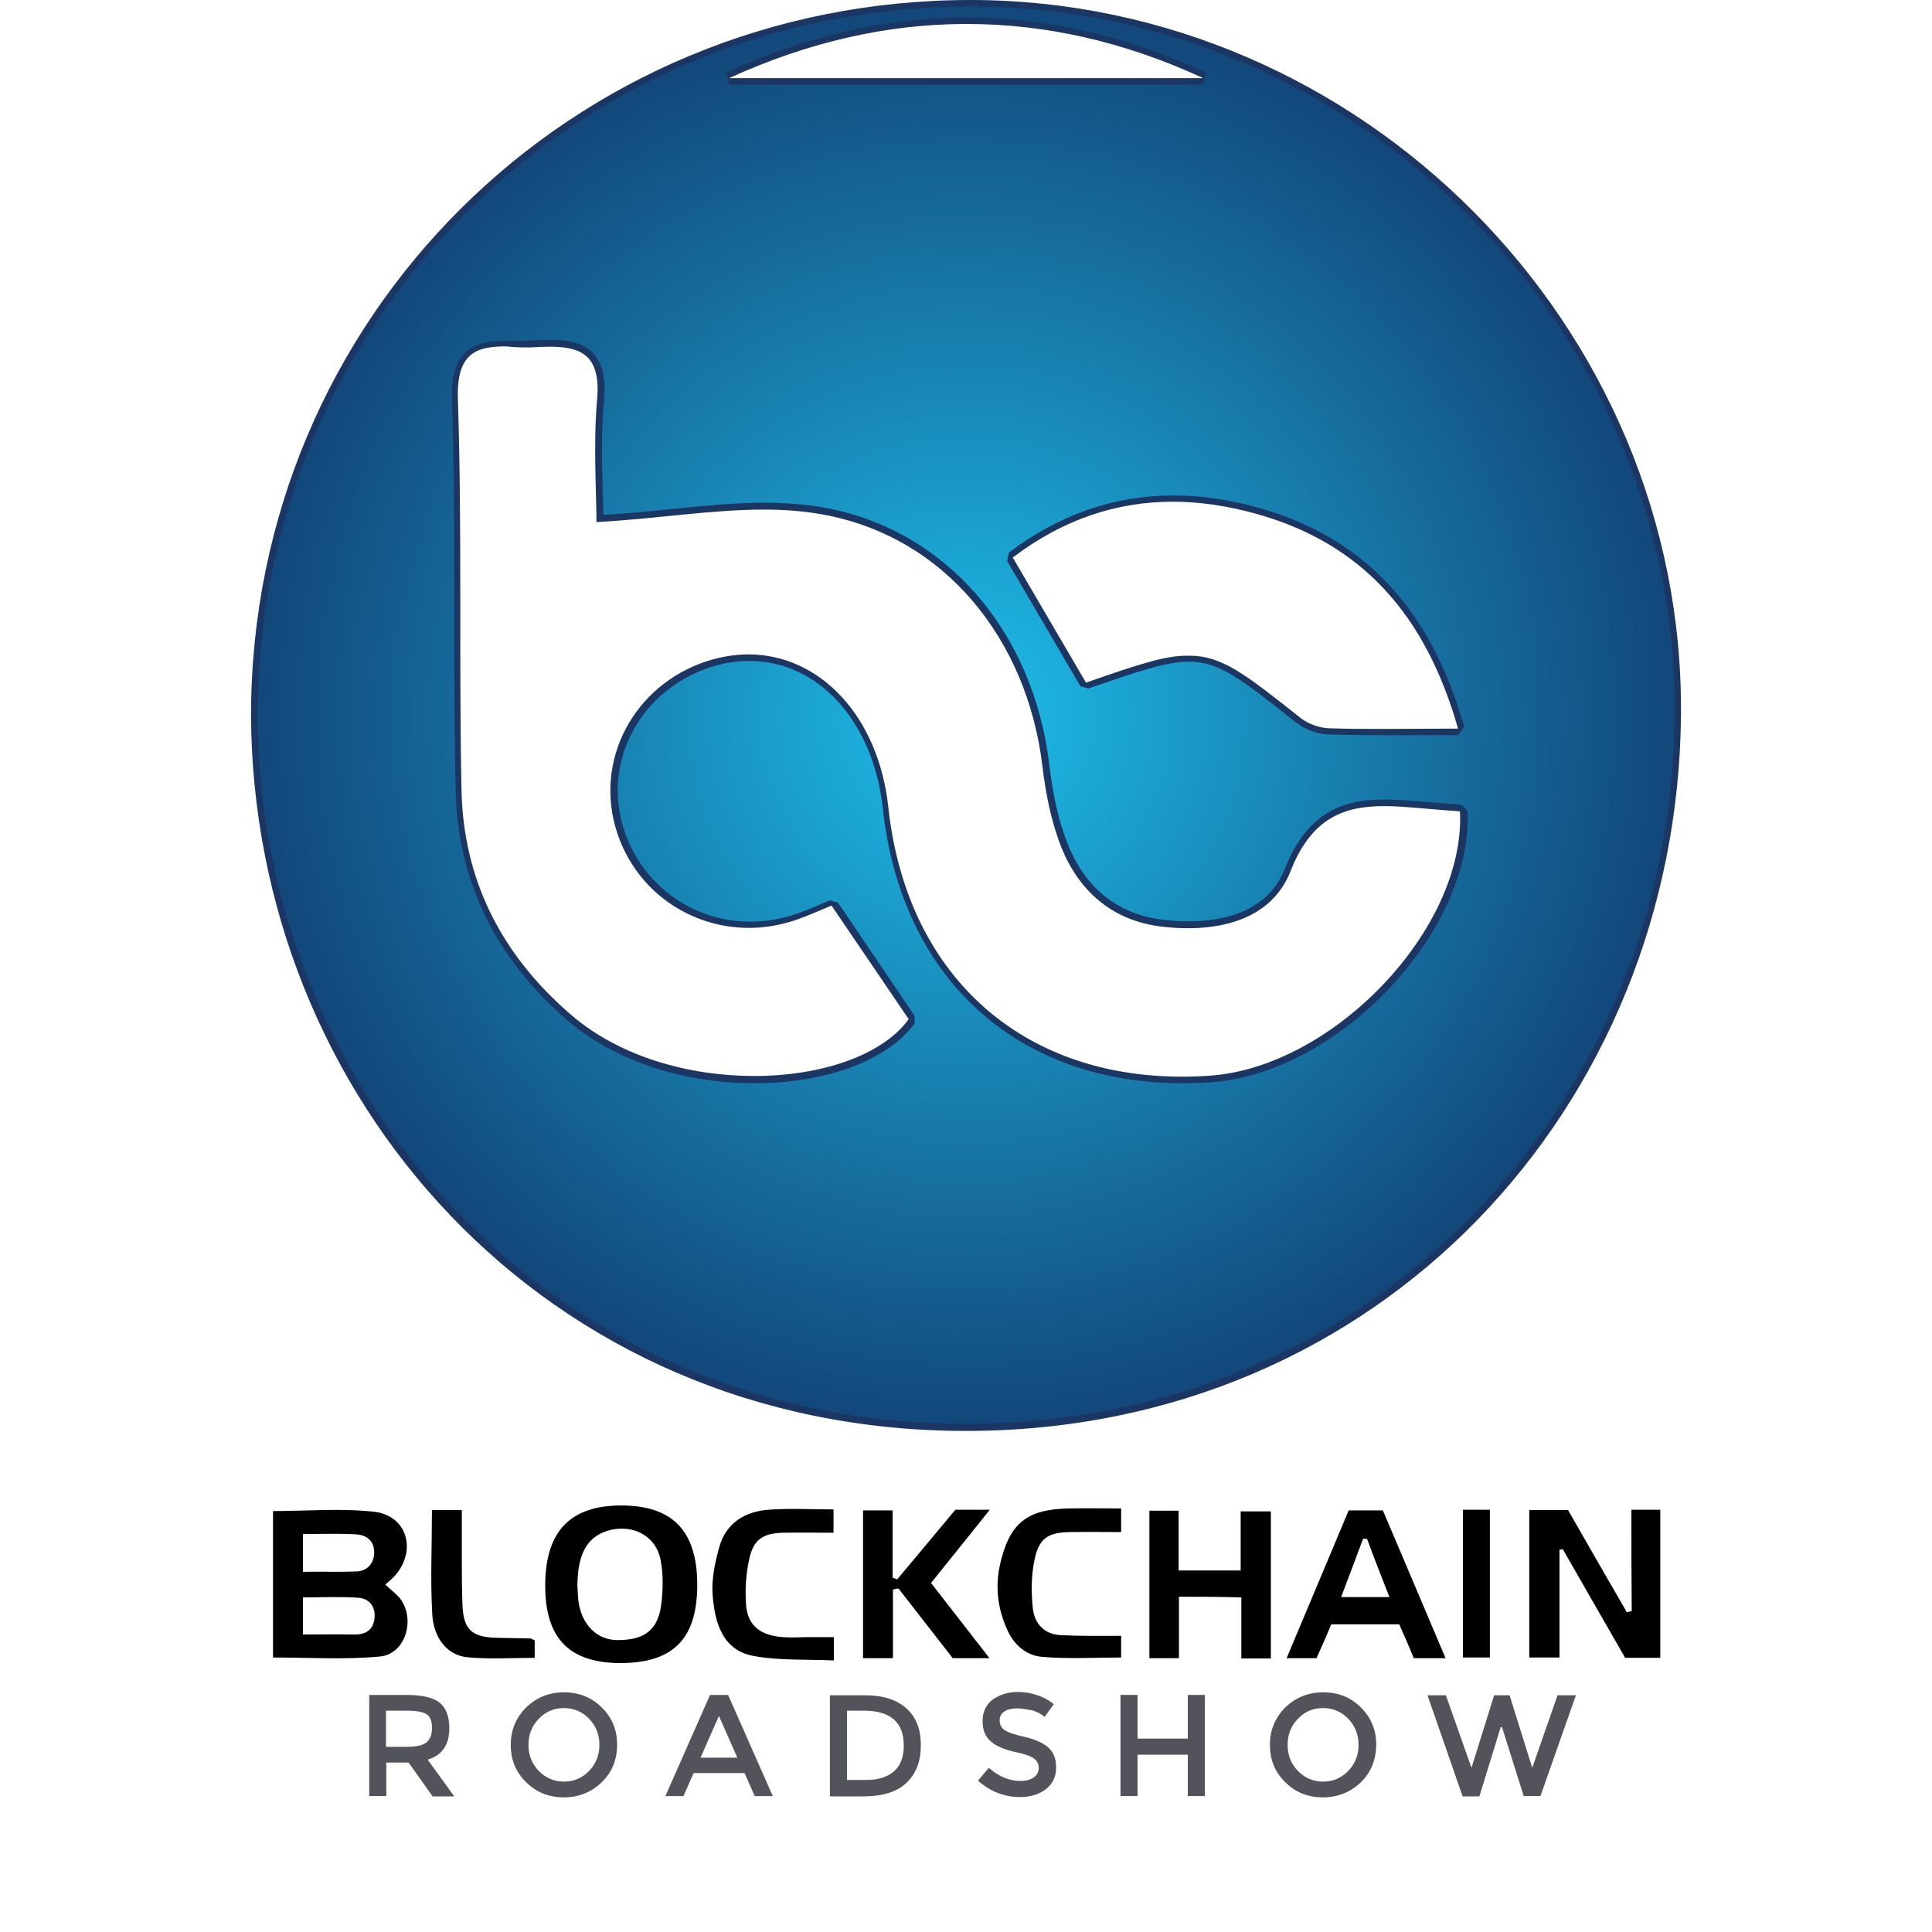<?xml version="1.0" encoding="UTF-8"?> <svg xmlns="http://www.w3.org/2000/svg" xmlns:xlink="http://www.w3.org/1999/xlink" version="1.1" id="Layer_1" x="0px" y="0px" viewBox="0 0 435.5 588.4" style="enable-background:new 0 0 435.5 588.4;" xml:space="preserve" width="10cm" height="10cm" data-global-elvn="enableViewport, disableClick, none, startInvisible, notResponsive, 0, notLoop, 500"> <desc>Animated Blockchain Roadshow Logo</desc> <style type="text/css"> .st0{fill:none;stroke:#BE1E2D;stroke-width:8.335;stroke-miterlimit:10;} .st1{fill:url(#SVGID_1_);} .st2{fill:#1C3664;} .st3{fill:#53535B;} .sttri{fill:rgba(242,183,85,0.05);stroke:none;} </style> <path id="path1" d="M144.4,171.1c-61.3,0-61.3,67.2-61.3,67.2s-0.2,67.2,63.5,67.2c65.9,0,70.6-67.1,70.7-67.2 c0.1-0.1-8.1-67.2,63.8-67.2c70.6,0,70.6,70.6,70.6,70.6s0,63.8-63.4,63.4c-71-0.5-71-66.8-71-66.8S217.4,171.1,144.4,171.1z" fill="none" stroke="none" stroke-width="3"></path> <path d="M-5,-5 L12.5,-2.5 L -1,-40 z" class="sttri"> <animateMotion dur="0.15s" repeatCount="indefinite" rotate="auto"> <mpath xlink:href="#path1"></mpath> </animateMotion> <animateTransform attributeName="transform" attributeType="XML" type="rotate" dur="0.15s" fill="freeze"></animateTransform> </path> <path d="M-5,-5 L12.5,-2.5 L -1,-40 z" class="sttri"> <animateMotion dur="0.3s" repeatCount="indefinite" rotate="auto"> <mpath xlink:href="#path1"></mpath> </animateMotion> <animateTransform attributeName="transform" attributeType="XML" type="rotate" dur="0.3s" fill="freeze"></animateTransform> </path> <path d="M-5,-5 L12.5,-2.5 L -1,-40 z" class="sttri"> <animateMotion dur="0.45s" repeatCount="indefinite" rotate="auto"> <mpath xlink:href="#path1"></mpath> </animateMotion> <animateTransform attributeName="transform" attributeType="XML" type="rotate" dur="0.45s" fill="freeze"></animateTransform> </path> <path d="M-5,-5 L12.5,-2.5 L -1,-40 z" class="sttri"> <animateMotion dur="0.6s" repeatCount="indefinite" rotate="auto"> <mpath xlink:href="#path1"></mpath> </animateMotion> <animateTransform attributeName="transform" attributeType="XML" type="rotate" dur="0.6s" fill="freeze"></animateTransform> </path> <path d="M-5,-5 L12.5,-2.5 L -1,-40 z" class="sttri"> <animateMotion dur="0.75s" repeatCount="indefinite" rotate="auto"> <mpath xlink:href="#path1"></mpath> </animateMotion> <animateTransform attributeName="transform" attributeType="XML" type="rotate" dur="0.75s" fill="freeze"></animateTransform> </path> <path d="M-5,-5 L12.5,-2.5 L -1,-40 z" class="sttri"> <animateMotion dur="0.9s" repeatCount="indefinite" rotate="auto"> <mpath xlink:href="#path1"></mpath> </animateMotion> <animateTransform attributeName="transform" attributeType="XML" type="rotate" dur="0.9s" fill="freeze"></animateTransform> </path> <path d="M-5,-5 L12.5,-2.5 L -1,-40 z" class="sttri"> <animateMotion dur="1.05s" repeatCount="indefinite" rotate="auto"> <mpath xlink:href="#path1"></mpath> </animateMotion> <animateTransform attributeName="transform" attributeType="XML" type="rotate" dur="1.05s" fill="freeze"></animateTransform> </path> <path d="M-5,-5 L12.5,-2.5 L -1,-40 z" class="sttri"> <animateMotion dur="1.2s" repeatCount="indefinite" rotate="auto"> <mpath xlink:href="#path1"></mpath> </animateMotion> <animateTransform attributeName="transform" attributeType="XML" type="rotate" dur="1.2s" fill="freeze"></animateTransform> </path> <path d="M-5,-5 L12.5,-2.5 L -1,-40 z" class="sttri"> <animateMotion dur="1.35s" repeatCount="indefinite" rotate="auto"> <mpath xlink:href="#path1"></mpath> </animateMotion> <animateTransform attributeName="transform" attributeType="XML" type="rotate" dur="1.35s" fill="freeze"></animateTransform> </path> <path d="M-5,-5 L12.5,-2.5 L -1,-40 z" class="sttri"> <animateMotion dur="1.5s" repeatCount="indefinite" rotate="auto"> <mpath xlink:href="#path1"></mpath> </animateMotion> <animateTransform attributeName="transform" attributeType="XML" type="rotate" dur="1.5s" fill="freeze"></animateTransform> </path> <path d="M-5,-5 L12.5,-2.5 L -1,-40 z" class="sttri"> <animateMotion dur="1.65s" repeatCount="indefinite" rotate="auto"> <mpath xlink:href="#path1"></mpath> </animateMotion> <animateTransform attributeName="transform" attributeType="XML" type="rotate" dur="1.65s" fill="freeze"></animateTransform> </path> <path d="M-5,-5 L12.5,-2.5 L -1,-40 z" class="sttri"> <animateMotion dur="1.8s" repeatCount="indefinite" rotate="auto"> <mpath xlink:href="#path1"></mpath> </animateMotion> <animateTransform attributeName="transform" attributeType="XML" type="rotate" dur="1.8s" fill="freeze"></animateTransform> </path> <path d="M-5,-5 L12.5,-2.5 L -1,-40 z" class="sttri"> <animateMotion dur="1.95s" repeatCount="indefinite" rotate="auto"> <mpath xlink:href="#path1"></mpath> </animateMotion> <animateTransform attributeName="transform" attributeType="XML" type="rotate" dur="1.95s" fill="freeze"></animateTransform> </path> <path d="M-5,-5 L12.5,-2.5 L -1,-40 z" class="sttri"> <animateMotion dur="2.1s" repeatCount="indefinite" rotate="auto"> <mpath xlink:href="#path1"></mpath> </animateMotion> <animateTransform attributeName="transform" attributeType="XML" type="rotate" dur="2.1s" fill="freeze"></animateTransform> </path> <path d="M-5,-5 L12.5,-2.5 L -1,-40 z" class="sttri"> <animateMotion dur="2.25s" repeatCount="indefinite" rotate="auto"> <mpath xlink:href="#path1"></mpath> </animateMotion> <animateTransform attributeName="transform" attributeType="XML" type="rotate" dur="2.25s" fill="freeze"></animateTransform> </path> <path d="M-5,-5 L12.5,-2.5 L -1,-40 z" class="sttri"> <animateMotion dur="2.4s" repeatCount="indefinite" rotate="auto"> <mpath xlink:href="#path1"></mpath> </animateMotion> <animateTransform attributeName="transform" attributeType="XML" type="rotate" dur="2.4s" fill="freeze"></animateTransform> </path> <path d="M-5,-5 L12.5,-2.5 L -1,-40 z" class="sttri"> <animateMotion dur="2.55s" repeatCount="indefinite" rotate="auto"> <mpath xlink:href="#path1"></mpath> </animateMotion> <animateTransform attributeName="transform" attributeType="XML" type="rotate" dur="2.55s" fill="freeze"></animateTransform> </path> <path d="M-5,-5 L12.5,-2.5 L -1,-40 z" class="sttri"> <animateMotion dur="2.7s" repeatCount="indefinite" rotate="auto"> <mpath xlink:href="#path1"></mpath> </animateMotion> <animateTransform attributeName="transform" attributeType="XML" type="rotate" dur="2.7s" fill="freeze"></animateTransform> </path> <path d="M-5,-5 L12.5,-2.5 L -1,-40 z" class="sttri"> <animateMotion dur="2.85s" repeatCount="indefinite" rotate="auto"> <mpath xlink:href="#path1"></mpath> </animateMotion> <animateTransform attributeName="transform" attributeType="XML" type="rotate" dur="2.85s" fill="freeze"></animateTransform> </path> <path d="M-5,-5 L12.5,-2.5 L -1,-40 z" class="sttri"> <animateMotion dur="3s" repeatCount="indefinite" rotate="auto"> <mpath xlink:href="#path1"></mpath> </animateMotion> <animateTransform attributeName="transform" attributeType="XML" type="rotate" dur="3s" fill="freeze"></animateTransform> </path> <path d="M-5,-5 L12.5,-2.5 L -1,-40 z" class="sttri"> <animateMotion dur="3.15s" repeatCount="indefinite" rotate="auto"> <mpath xlink:href="#path1"></mpath> </animateMotion> <animateTransform attributeName="transform" attributeType="XML" type="rotate" dur="3.15s" fill="freeze"></animateTransform> </path> <path d="M-5,-5 L12.5,-2.5 L -1,-40 z" class="sttri"> <animateMotion dur="3.3s" repeatCount="indefinite" rotate="auto"> <mpath xlink:href="#path1"></mpath> </animateMotion> <animateTransform attributeName="transform" attributeType="XML" type="rotate" dur="3.3s" fill="freeze"></animateTransform> </path> <path d="M-5,-5 L12.5,-2.5 L -1,-40 z" class="sttri"> <animateMotion dur="3.45s" repeatCount="indefinite" rotate="auto"> <mpath xlink:href="#path1"></mpath> </animateMotion> <animateTransform attributeName="transform" attributeType="XML" type="rotate" dur="3.45s" fill="freeze"></animateTransform> </path> <path d="M-5,-5 L12.5,-2.5 L -1,-40 z" class="sttri"> <animateMotion dur="3.6s" repeatCount="indefinite" rotate="auto"> <mpath xlink:href="#path1"></mpath> </animateMotion> <animateTransform attributeName="transform" attributeType="XML" type="rotate" dur="3.6s" fill="freeze"></animateTransform> </path> <path d="M-5,-5 L12.5,-2.5 L -1,-40 z" class="sttri"> <animateMotion dur="3.75s" repeatCount="indefinite" rotate="auto"> <mpath xlink:href="#path1"></mpath> </animateMotion> <animateTransform attributeName="transform" attributeType="XML" type="rotate" dur="3.75s" fill="freeze"></animateTransform> </path> <path d="M-5,-5 L12.5,-2.5 L -1,-40 z" class="sttri"> <animateMotion dur="3.9s" repeatCount="indefinite" rotate="auto"> <mpath xlink:href="#path1"></mpath> </animateMotion> <animateTransform attributeName="transform" attributeType="XML" type="rotate" dur="3.9s" fill="freeze"></animateTransform> </path> <path d="M-5,-5 L12.5,-2.5 L -1,-40 z" class="sttri"> <animateMotion dur="4.05s" repeatCount="indefinite" rotate="auto"> <mpath xlink:href="#path1"></mpath> </animateMotion> <animateTransform attributeName="transform" attributeType="XML" type="rotate" dur="4.05s" fill="freeze"></animateTransform> </path> <path d="M-5,-5 L12.5,-2.5 L -1,-40 z" class="sttri"> <animateMotion dur="4.2s" repeatCount="indefinite" rotate="auto"> <mpath xlink:href="#path1"></mpath> </animateMotion> <animateTransform attributeName="transform" attributeType="XML" type="rotate" dur="4.2s" fill="freeze"></animateTransform> </path> <path d="M-5,-5 L12.5,-2.5 L -1,-40 z" class="sttri"> <animateMotion dur="4.35s" repeatCount="indefinite" rotate="auto"> <mpath xlink:href="#path1"></mpath> </animateMotion> <animateTransform attributeName="transform" attributeType="XML" type="rotate" dur="4.35s" fill="freeze"></animateTransform> </path> <path d="M-5,-5 L12.5,-2.5 L -1,-40 z" class="sttri"> <animateMotion dur="4.5s" repeatCount="indefinite" rotate="auto"> <mpath xlink:href="#path1"></mpath> </animateMotion> <animateTransform attributeName="transform" attributeType="XML" type="rotate" dur="4.5s" fill="freeze"></animateTransform> </path> <path d="M-5,-5 L12.5,-2.5 L -1,-40 z" class="sttri"> <animateMotion dur="4.65s" repeatCount="indefinite" rotate="auto"> <mpath xlink:href="#path1"></mpath> </animateMotion> <animateTransform attributeName="transform" attributeType="XML" type="rotate" dur="4.65s" fill="freeze"></animateTransform> </path> <path d="M-5,-5 L12.5,-2.5 L -1,-40 z" class="sttri"> <animateMotion dur="4.8s" repeatCount="indefinite" rotate="auto"> <mpath xlink:href="#path1"></mpath> </animateMotion> <animateTransform attributeName="transform" attributeType="XML" type="rotate" dur="4.8s" fill="freeze"></animateTransform> </path> <path d="M-5,-5 L12.5,-2.5 L -1,-40 z" class="sttri"> <animateMotion dur="4.95s" repeatCount="indefinite" rotate="auto"> <mpath xlink:href="#path1"></mpath> </animateMotion> <animateTransform attributeName="transform" attributeType="XML" type="rotate" dur="4.95s" fill="freeze"></animateTransform> </path> <path d="M-5,-5 L12.5,-2.5 L -1,-40 z" class="sttri"> <animateMotion dur="5.1s" repeatCount="indefinite" rotate="auto"> <mpath xlink:href="#path1"></mpath> </animateMotion> <animateTransform attributeName="transform" attributeType="XML" type="rotate" dur="5.1s" fill="freeze"></animateTransform> </path> <path d="M-5,-5 L12.5,-2.5 L -1,-40 z" class="sttri"> <animateMotion dur="5.25s" repeatCount="indefinite" rotate="auto"> <mpath xlink:href="#path1"></mpath> </animateMotion> <animateTransform attributeName="transform" attributeType="XML" type="rotate" dur="5.25s" fill="freeze"></animateTransform> </path> <path d="M-5,-5 L12.5,-2.5 L -1,-40 z" class="sttri"> <animateMotion dur="5.4s" repeatCount="indefinite" rotate="auto"> <mpath xlink:href="#path1"></mpath> </animateMotion> <animateTransform attributeName="transform" attributeType="XML" type="rotate" dur="5.4s" fill="freeze"></animateTransform> </path> <path d="M-5,-5 L12.5,-2.5 L -1,-40 z" class="sttri"> <animateMotion dur="5.55s" repeatCount="indefinite" rotate="auto"> <mpath xlink:href="#path1"></mpath> </animateMotion> <animateTransform attributeName="transform" attributeType="XML" type="rotate" dur="5.55s" fill="freeze"></animateTransform> </path> <path d="M-5,-5 L12.5,-2.5 L -1,-40 z" class="sttri"> <animateMotion dur="5.7s" repeatCount="indefinite" rotate="auto"> <mpath xlink:href="#path1"></mpath> </animateMotion> <animateTransform attributeName="transform" attributeType="XML" type="rotate" dur="5.7s" fill="freeze"></animateTransform> </path> <path d="M-5,-5 L12.5,-2.5 L -1,-40 z" class="sttri"> <animateMotion dur="5.85s" repeatCount="indefinite" rotate="auto"> <mpath xlink:href="#path1"></mpath> </animateMotion> <animateTransform attributeName="transform" attributeType="XML" type="rotate" dur="5.85s" fill="freeze"></animateTransform> </path> <path d="M-5,-5 L12.5,-2.5 L -1,-40 z" class="sttri"> <animateMotion dur="6s" repeatCount="indefinite" rotate="auto"> <mpath xlink:href="#path1"></mpath> </animateMotion> <animateTransform attributeName="transform" attributeType="XML" type="rotate" dur="6s" fill="freeze"></animateTransform> </path> <path d="M-5,-5 L12.5,-2.5 L -1,-40 z" class="sttri"> <animateMotion dur="6.15s" repeatCount="indefinite" rotate="auto"> <mpath xlink:href="#path1"></mpath> </animateMotion> <animateTransform attributeName="transform" attributeType="XML" type="rotate" dur="6.15s" fill="freeze"></animateTransform> </path> <path d="M-5,-5 L12.5,-2.5 L -1,-40 z" class="sttri"> <animateMotion dur="6.3s" repeatCount="indefinite" rotate="auto"> <mpath xlink:href="#path1"></mpath> </animateMotion> <animateTransform attributeName="transform" attributeType="XML" type="rotate" dur="6.3s" fill="freeze"></animateTransform> </path> <path d="M-5,-5 L12.5,-2.5 L -1,-40 z" class="sttri"> <animateMotion dur="6.45s" repeatCount="indefinite" rotate="auto"> <mpath xlink:href="#path1"></mpath> </animateMotion> <animateTransform attributeName="transform" attributeType="XML" type="rotate" dur="6.45s" fill="freeze"></animateTransform> </path> <path d="M-5,-5 L12.5,-2.5 L -1,-40 z" class="sttri"> <animateMotion dur="6.6s" repeatCount="indefinite" rotate="auto"> <mpath xlink:href="#path1"></mpath> </animateMotion> <animateTransform attributeName="transform" attributeType="XML" type="rotate" dur="6.6s" fill="freeze"></animateTransform> </path> <path d="M-5,-5 L12.5,-2.5 L -1,-40 z" class="sttri"> <animateMotion dur="6.75s" repeatCount="indefinite" rotate="auto"> <mpath xlink:href="#path1"></mpath> </animateMotion> <animateTransform attributeName="transform" attributeType="XML" type="rotate" dur="6.75s" fill="freeze"></animateTransform> </path> <path d="M-5,-5 L12.5,-2.5 L -1,-40 z" class="sttri"> <animateMotion dur="6.90s" repeatCount="indefinite" rotate="auto"> <mpath xlink:href="#path1"></mpath> </animateMotion> <animateTransform attributeName="transform" attributeType="XML" type="rotate" dur="6.90s" fill="freeze"></animateTransform> </path> <path d="M-5,-5 L12.5,-2.5 L -1,-40 z" class="sttri"> <animateMotion dur="7.05s" repeatCount="indefinite" rotate="auto"> <mpath xlink:href="#path1"></mpath> </animateMotion> <animateTransform attributeName="transform" attributeType="XML" type="rotate" dur="7.05s" fill="freeze"></animateTransform> </path> <path d="M-5,-5 L12.5,-2.5 L -1,-40 z" class="sttri"> <animateMotion dur="7.20s" repeatCount="indefinite" rotate="auto"> <mpath xlink:href="#path1"></mpath> </animateMotion> <animateTransform attributeName="transform" attributeType="XML" type="rotate" dur="7.20s" fill="freeze"></animateTransform> </path> <path d="M-5,-5 L12.5,-2.5 L -1,-40 z" class="sttri"> <animateMotion dur="7.35s" repeatCount="indefinite" rotate="auto"> <mpath xlink:href="#path1"></mpath> </animateMotion> <animateTransform attributeName="transform" attributeType="XML" type="rotate" dur="7.35s" fill="freeze"></animateTransform> </path> <path d="M-5,-5 L12.5,-2.5 L -1,-40 z" class="sttri"> <animateMotion dur="7.50s" repeatCount="indefinite" rotate="auto"> <mpath xlink:href="#path1"></mpath> </animateMotion> <animateTransform attributeName="transform" attributeType="XML" type="rotate" dur="7.50s" fill="freeze"></animateTransform> </path> <path d="M-5,-5 L12.5,-2.5 L -1,-40 z" class="sttri"> <animateMotion dur="7.65s" repeatCount="indefinite" rotate="auto"> <mpath xlink:href="#path1"></mpath> </animateMotion> <animateTransform attributeName="transform" attributeType="XML" type="rotate" dur="7.65s" fill="freeze"></animateTransform> </path> <path d="M-5,-5 L12.5,-2.5 L -1,-40 z" class="sttri"> <animateMotion dur="7.80s" repeatCount="indefinite" rotate="auto"> <mpath xlink:href="#path1"></mpath> </animateMotion> <animateTransform attributeName="transform" attributeType="XML" type="rotate" dur="7.80s" fill="freeze"></animateTransform> </path> <path d="M-5,-5 L12.5,-2.5 L -1,-40 z" class="sttri"> <animateMotion dur="7.95s" repeatCount="indefinite" rotate="auto"> <mpath xlink:href="#path1"></mpath> </animateMotion> <animateTransform attributeName="transform" attributeType="XML" type="rotate" dur="7.95s" fill="freeze"></animateTransform> </path> <path d="M-5,-5 L12.5,-2.5 L -1,-40 z" class="sttri"> <animateMotion dur="8.10s" repeatCount="indefinite" rotate="auto"> <mpath xlink:href="#path1"></mpath> </animateMotion> <animateTransform attributeName="transform" attributeType="XML" type="rotate" dur="8.10s" fill="freeze"></animateTransform> </path> <path d="M-5,-5 L12.5,-2.5 L -1,-40 z" class="sttri"> <animateMotion dur="8.25s" repeatCount="indefinite" rotate="auto"> <mpath xlink:href="#path1"></mpath> </animateMotion> <animateTransform attributeName="transform" attributeType="XML" type="rotate" dur="8.25s" fill="freeze"></animateTransform> </path> <path d="M-5,-5 L12.5,-2.5 L -1,-40 z" class="sttri"> <animateMotion dur="8.40s" repeatCount="indefinite" rotate="auto"> <mpath xlink:href="#path1"></mpath> </animateMotion> <animateTransform attributeName="transform" attributeType="XML" type="rotate" dur="8.40s" fill="freeze"></animateTransform> </path> <path d="M-5,-5 L12.5,-2.5 L -1,-40 z" class="sttri"> <animateMotion dur="8.55s" repeatCount="indefinite" rotate="auto"> <mpath xlink:href="#path1"></mpath> </animateMotion> <animateTransform attributeName="transform" attributeType="XML" type="rotate" dur="8.55s" fill="freeze"></animateTransform> </path> <path d="M-5,-5 L12.5,-2.5 L -1,-40 z" class="sttri"> <animateMotion dur="8.70s" repeatCount="indefinite" rotate="auto"> <mpath xlink:href="#path1"></mpath> </animateMotion> <animateTransform attributeName="transform" attributeType="XML" type="rotate" dur="8.70s" fill="freeze"></animateTransform> </path> <path d="M-5,-5 L12.5,-2.5 L -1,-40 z" class="sttri"> <animateMotion dur="8.85s" repeatCount="indefinite" rotate="auto"> <mpath xlink:href="#path1"></mpath> </animateMotion> <animateTransform attributeName="transform" attributeType="XML" type="rotate" dur="8.85s" fill="freeze"></animateTransform> </path> <path d="M-5,-5 L12.5,-2.5 L -1,-40 z" class="sttri"> <animateMotion dur="9.00s" repeatCount="indefinite" rotate="auto"> <mpath xlink:href="#path1"></mpath> </animateMotion> <animateTransform attributeName="transform" attributeType="XML" type="rotate" dur="9.00s" fill="freeze"></animateTransform> </path> <g> <g> <g> <radialGradient id="SVGID_1_" cx="217.757" cy="217.864" r="216.81" gradientUnits="userSpaceOnUse"> <stop offset="0" style="stop-color:#1EBEEA"></stop> <stop offset="1" style="stop-color:#12477A"></stop> </radialGradient> <path class="st1 elvn-layer" d="M217.6,434.7c-60.4,0-115.9-23.2-156.1-65.1C22.8,329.1,1.3,275.2,1,217.8c0.1-58.3,22.7-112.8,63.7-153.6 C105.7,23.4,160.5,1,219.1,1h0.3c28.9,0,57.1,5.9,83.8,17.4c25.7,11.1,48.9,26.9,68.8,47c40.9,41.3,63.1,95.4,62.6,152.4 C434,276,412.1,330.3,373,370.6C332.8,411.9,277.7,434.7,217.6,434.7L217.6,434.7z M78.1,104.7c-4.3,0-9.2,0.3-12.3,3.5 c-2.6,2.7-3.7,7-3.5,13.4c0.7,22,0.7,44.4,0.7,66.1c0,17.3,0,35.3,0.4,52.9c0.6,27.2,11.9,50.5,33.7,69.3 c13.9,12,34.5,18.9,56.5,18.9c21.6,0,39.9-6.8,47.9-17.7l0-1.2l-23.5-34.6l-1.2-0.4c-1.3,0.5-2.6,1.1-3.8,1.6c-2.4,1-4.7,2-7,2.8 c-4.5,1.5-9.2,2.3-13.8,2.3c-17.9,0-33.6-11.4-39.2-28.4c-3.4-10.2-2.6-20.9,2.3-30.4c5-9.8,13.7-17.2,24.6-20.7 c4.1-1.3,8.2-2,12.2-2c21.6,0,38.7,18.8,41.6,45.7c5.5,51.1,40.2,82.9,90.4,82.9c2.8,0,5.7-0.1,8.6-0.3 c38.4-2.7,78.8-45.4,77.1-81.6l-0.9-1c-1.3-0.1-2.5-0.2-3.8-0.3c-2.8-0.2-5.7-0.5-8.6-0.7c-3.5-0.3-7.2-0.6-10.8-0.6 c-10.6,0-22.4,2.4-29.4,20.4c-5.7,14.6-21.4,16.8-30.3,16.8c-2.8,0-5.8-0.2-8.8-0.6c-13.5-1.8-23.5-9.9-28.9-23.4 c-2.7-6.7-4.6-14.7-5.8-24.6c-4.9-40.7-31.7-71.1-68.2-77.4c-5.3-0.9-11-1.4-17.5-1.4c-9.5,0-19,1-29,2c-6.9,0.7-14,1.4-21.1,1.8 c0-2.5-0.1-5.3-0.2-8.2c-0.2-8.6-0.5-18.3,0.4-28c0.6-6.2-0.4-10.5-2.9-13.3c-3.1-3.4-8.1-3.9-12.6-3.9c-1.8,0-3.6,0.1-5.4,0.2 l-0.2,0c-0.8,0-1.7,0-2.5,0c-0.8,0-1.6,0-2.4,0C79.6,104.8,78.8,104.7,78.1,104.7z M285.7,200.5c9.6,0,16.5,5.5,33.1,18.7 l0.2,0.1c2.5,1.9,6.1,3.3,9.2,3.3c5,0.1,10.3,0.2,17.3,0.2c3.3,0,6.7,0,10.2,0c3.8,0,7.7,0,11.9,0l1-1.3 c-10.1-35.7-30.5-57.3-62.1-66.1c-8.8-2.4-17.4-3.7-25.7-3.7c-17.7,0-34.4,5.8-49.4,17.2l-0.3,1.3l22.3,38.1l1.2,0.4 C269.5,203.6,278.5,200.5,285.7,200.5z M217.9,6.2c-24.1,0-48.6,5.6-72.7,16.6l0.4,1.9H290l0.4-1.9C266.4,11.8,242,6.2,217.9,6.2 z" data-elvn="stamp, in, 0, 800, easein"></path> <path class="st2 elvn-layer" d="M219.1,2L219.1,2l0.3,0c28.8,0,56.8,5.9,83.4,17.3c25.6,11.1,48.6,26.8,68.5,46.8 c19.7,19.9,35.2,43,45.9,68.6c11.1,26.5,16.7,54.5,16.4,83.1c-0.5,57.9-22.3,111.9-61.3,152c-19.5,20-42.3,35.7-68,46.6 c-26.9,11.4-56,17.2-86.5,17.2h-0.1c-30.9,0-60.3-5.9-87.3-17.6c-25.7-11.1-48.6-27-68-47.3c-19-19.8-33.9-43-44.3-68.8 C7.5,273.9,2.1,246.2,2,217.8c0.1-58,22.6-112.3,63.4-152.9C106.2,24.3,160.7,2,219.1,2 M145.6,25.8H290l0.8-3.8 c-24.2-11.1-48.7-16.7-72.9-16.7c-24.2,0-48.8,5.6-73.1,16.7L145.6,25.8 M82.8,103.8c-0.8,0-1.6,0-2.4,0c-0.8,0-1.6,0-2.4,0 c-4.5,0-9.6,0.3-13,3.8c-2.8,2.9-4,7.5-3.8,14.1c0.7,22,0.7,44.4,0.7,66c0,17.3,0,35.3,0.4,52.9c0.6,27.5,12,51.1,34,70.1 c14.1,12.2,35,19.2,57.1,19.2c21.9,0,40.5-7,48.7-18.2l0-2.3L180.2,277l-1.5-2.1l-2.4-0.7c-1.3,0.5-2.6,1.1-3.8,1.6 c-2.4,1-4.7,2-7,2.7c-4.4,1.5-9,2.2-13.5,2.2c-17.4,0-32.8-11.1-38.3-27.7c-3.3-9.9-2.5-20.4,2.2-29.6c4.9-9.6,13.4-16.7,24-20.2 c4-1.3,8-1.9,11.9-1.9c21,0,37.7,18.4,40.6,44.8c5.6,51.7,40.6,83.8,91.4,83.8c2.8,0,5.7-0.1,8.6-0.3c38.9-2.7,79.8-46,78.1-82.6 l-1.8-1.9c-1.3-0.1-2.6-0.2-3.9-0.3c-2.8-0.2-5.7-0.5-8.6-0.7c-3.5-0.3-7.3-0.6-10.9-0.6c-10.9,0-23.1,2.5-30.4,21 c-5.2,13.3-18.9,16.1-29.4,16.1c-2.8,0-5.7-0.2-8.6-0.6c-13.1-1.8-22.8-9.6-28.1-22.8c-2.7-6.6-4.5-14.5-5.7-24.4 c-4.9-41.1-32.1-71.9-69.1-78.3c-5.4-0.9-11.2-1.4-17.6-1.4c-9.5,0-19.1,1-29.1,2c-6.5,0.7-13.3,1.3-20,1.7 c0-2.2-0.1-4.6-0.2-7.1c-0.2-8.5-0.5-18.2,0.4-27.9c0.6-6.5-0.5-11.1-3.2-14.1c-3.4-3.7-8.6-4.2-13.3-4.2c-1.8,0-3.7,0.1-5.5,0.2 l-0.3,0C84.5,103.8,83.7,103.8,82.8,103.8 M255,209.7c14.8-5.1,23.7-8.2,30.7-8.2c9.2,0,16,5.4,32.5,18.5l0.2,0.1 c2.6,2.1,6.5,3.5,9.8,3.6c5,0.1,10.3,0.2,17.3,0.2c3.3,0,6.7,0,10.2,0c3.8,0,7.7,0,11.9,0l1.9-2.5 c-10.2-36.1-30.8-57.9-62.8-66.8c-8.9-2.5-17.6-3.7-25.9-3.7c-18,0-34.8,5.9-50,17.4l-0.5,2.6l4.4,7.5l17.9,30.6L255,209.7 M219.1,0C97.4,0,0.1,96.7,0,217.8c0.5,116.1,89.2,217.9,217.6,218c0,0,0,0,0.1,0c126.6,0,216.7-99.2,217.8-217.9 C436.6,99.1,338,0.2,219.4,0C219.3,0,219.2,0,219.1,0L219.1,0z M145.6,23.8c24.1-11,48.2-16.5,72.3-16.5S266,12.7,290,23.8 C241.9,23.8,193.7,23.8,145.6,23.8L145.6,23.8z M82.8,105.8c0.8,0,1.7,0,2.5,0c1.9-0.1,3.8-0.2,5.6-0.2c8.9,0,15.8,2,14.5,16.1 c-1.2,13.7-0.2,27.6-0.2,37.3c17.5-0.9,34.7-3.8,51.1-3.8c5.9,0,11.6,0.4,17.3,1.4c37.8,6.6,62.8,38.3,67.4,76.6 c1,8.4,2.7,17.1,5.8,24.9c5.3,13.1,15.2,22,29.7,24c3,0.4,5.9,0.6,8.9,0.6c13.6,0,26.2-4.6,31.2-17.4 c6.4-16.3,16.4-19.8,28.5-19.8c3.4,0,7,0.3,10.7,0.6c4.2,0.4,8.4,0.7,12.4,1c1.7,35.8-38.6,77.9-76.2,80.5 c-2.9,0.2-5.7,0.3-8.5,0.3c-49.4,0-83.9-31.3-89.4-82c-3-28-21-46.6-42.6-46.6c-4.1,0-8.3,0.7-12.5,2 c-22.5,7.3-34.7,30.4-27.5,52.3c5.9,17.9,22.3,29,40.2,29c4.7,0,9.4-0.8,14.2-2.4c3.5-1.2,6.8-2.7,10.9-4.4 c8,11.8,15.8,23.2,23.5,34.6c-8.1,11.1-26.7,17.3-47.1,17.3c-19.7,0-40.9-5.8-55.8-18.7c-21.1-18.2-32.8-41-33.3-68.6 c-0.8-39.6,0.2-79.3-1.1-119c-0.5-14.7,6.6-15.9,14.9-15.9C79.6,105.7,81.2,105.8,82.8,105.8L82.8,105.8z M254.3,207.9 c-7.1-12.1-14.3-24.4-22.3-38.1c15.4-11.7,31.7-17,48.8-17c8.3,0,16.8,1.3,25.4,3.7c31.9,8.9,51.5,30.5,61.4,65.4 c-8,0-15.2,0.1-22.1,0.1c-5.9,0-11.6,0-17.2-0.2c-2.9-0.1-6.3-1.3-8.6-3.1c-16.9-13.4-24-19-33.9-19 C278.4,199.5,269.6,202.6,254.3,207.9L254.3,207.9z" data-elvn="stamp, in, 0, 800, bounce"></path> </g> </g> </g> <g> <g> <path d="M420.4,459.8c3.7,0,6,0,8.8,0c0,15.1,0,29.9,0,45.1c-3.3,0-6.6,0-10.7,0c-6.2-10.8-12.6-21.9-19-33.1 c-0.3,0.1-0.7,0.1-1,0.2c0,10.8,0,21.6,0,32.8c-3.3,0-6,0-9.2,0c0-14.9,0-29.7,0-44.9c4,0,7.8,0,11.8,0 c5.9,10.3,11.9,20.7,17.9,31.1c0.5-0.1,1-0.2,1.5-0.3C420.4,480.7,420.4,470.6,420.4,459.8z"></path> <path d="M282.6,486.3c0,6.5,0,12.3,0,18.7c-3.2,0-5.9,0-9,0c0-14.9,0-29.7,0-44.9c2.9,0,5.6,0,8.9,0c0,6,0,11.8,0,18.2 c6.5,0,12.4,0,18.9,0c0-6,0-11.8,0-18c3.3,0,6,0,9.2,0c0,14.7,0,29.5,0,44.8c-2.9,0-5.6,0-9,0c0-6.3,0-12.2,0-18.6 C295.1,486.3,289.3,486.3,282.6,486.3z"></path> <path d="M195.5,484.1c0,6.8,0,13.6,0,20.9c-3.3,0-6,0-9.1,0c0-15.1,0-29.8,0-45c2.9,0,5.6,0,9,0c0,7,0,13.7,0,20.5 c0.5,0.2,0.9,0.3,1.4,0.5c5.9-7,11.7-14,17.7-21.2c3.2,0,6.4,0,10.5,0c-6.2,7.7-11.9,14.9-17.9,22.3c5.8,7.5,11.5,14.8,17.8,22.9 c-4.2,0-7.3,0-11.2,0c-5.2-6.7-10.9-14-16.5-21.2C196.6,483.8,196,484,195.5,484.1z"></path> <path d="M265,498.2c0,2.8,0,4.6,0,6.6c-8.2,0-16.2,0.5-24.1-0.2c-4.9-0.4-8.7-3.8-10.7-8.5c-2.8-6.3-3.6-12.8-2.1-19.6 c2.9-12.7,8.2-16.9,21.2-17.1c5.1-0.1,10.3,0,15.7,0c0,2.4,0,4.3,0,7.2c-5.2,0-10.3-0.1-15.4,0c-6.9,0.1-9.6,1.8-11,8.5 c-1,4.8-1,9.9-0.5,14.7c0.5,4.6,3.4,8,8.6,8.2C252.6,498.3,258.6,498.2,265,498.2z"></path> <path d="M177.5,498.6c0,2.5,0,4.1,0,7.1c-8.4-0.4-16.7,0.1-24.6-1.4c-9.4-1.8-11.7-10.3-12.3-18.5c-0.4-4.8,0.7-9.9,2-14.6 c2-7.3,7.8-10.9,15-11.4c6.4-0.5,12.9-0.1,19.8-0.1c0,2.4,0,4.4,0,7.1c-5.2,0-10.1-0.1-15.1,0c-6.4,0.1-9.3,2-10.6,8.2 c-1,4.6-1.3,9.5-0.9,14.1c0.6,6.1,4.4,9,11.2,9.5c2.6,0.2,5.2,0,7.8,0C172,498.6,174.4,498.6,177.5,498.6z"></path> <path d="M86.4,499.6c0,1.7,0,3.4,0,5.3c-7,0-13.9,0.5-20.7-0.2c-5.8-0.6-10.1-5.7-10.5-13c-0.6-10.5-0.1-21-0.1-31.8 c3.1,0,5.6,0,9.1,0c0,5,0,9.9,0,14.7c0,4.7,0,9.5,0.2,14.2c0.3,7.5,2.8,9.8,10.4,10c3.5,0.1,6.9,0.1,10.4,0.2 C85.3,499,85.5,499.2,86.4,499.6z"></path> <path d="M369.1,459.8c3,0,5.4,0,8.2,0c0,15,0,29.7,0,45c-2.6,0-5.2,0-8.2,0C369.1,490,369.1,475.2,369.1,459.8z"></path> <path d="M6.7,504.8c0-14.9,0-29.5,0-44.6c10.2,0,20.6-0.9,30.7,0.2c10.1,1.1,13.2,11.7,6.5,19.4c-0.8,0.9-1.8,1.7-3,2.8 c1.6,1.5,3.2,2.7,4.4,4.1c5,6.4,1.7,17.2-6.1,17.8C28.6,505.5,17.8,504.8,6.7,504.8z M32.1,478.6c3.2-0.1,5.2-2.3,5.4-5.4 c0.2-3.6-2-5.7-5.5-5.9c-5.3-0.3-10.5-0.1-16.2-0.1c0,4,0,7.3,0,11.5C21.6,478.6,26.9,478.8,32.1,478.6z M31.2,497.8 c3.5,0.1,6-1.2,6.4-4.9c0.4-3.6-1.6-6.1-5-6.3c-5.5-0.4-11-0.1-16.8-0.1c0,3.7,0,6.9,0,11.3C21.4,497.8,26.3,497.7,31.2,497.8z"></path> <path d="M112.7,506.5c-15.7,0-23.1-7.4-23.1-23.6c0-16.4,7.5-24.4,23.2-24.4c15.5,0,23,7.7,23.1,23.8 C136,498.9,128.8,506.4,112.7,506.5z M99.7,487.5c0.9,7.1,5.5,12.1,12.2,12c6.1-0.1,11.8-1.6,13-10.6c0.6-4.6,0.7-9.5-0.2-14 c-1.5-7.4-8.8-10.9-16.1-8.7c-6.2,1.9-9.1,7-9.2,16.6C99.5,484.1,99.5,485.8,99.7,487.5z"></path> <path d="M349.7,494.7c-7,0-13.6,0-20.7,0c-1.4,3.3-2.8,6.6-4.5,10.3c-2.7,0-5.6,0-9.1,0c6.4-15.3,12.6-29.9,18.9-45 c3.2,0,6.6,0,10.4,0c6.3,14.7,12.5,29.5,19.1,45c-3.7,0-6.4,0-9.7,0C352.9,501.9,351.4,498.6,349.7,494.7z M339.9,468.7 c-0.4,0-0.8-0.1-1.2-0.1c-2.1,5.7-4.3,11.4-6.7,17.8c5.1,0,9.4,0,14.7,0C344.2,480,342,474.4,339.9,468.7z"></path> </g> </g> <g> <path class="st3" d="M60.4,526.3c0,5.1-2.2,8.3-6.6,9.6l8.1,11.2h-6.6l-7.3-10.3h-6.8V547h-5.2v-30.8h11.4c4.7,0,8.1,0.8,10.1,2.4 C59.4,520.2,60.4,522.8,60.4,526.3z M53.5,530.6c1.1-0.9,1.6-2.4,1.6-4.4c0-2-0.5-3.4-1.6-4.1c-1.1-0.7-3-1.1-5.8-1.1h-6.6v11h6.5 C50.5,532,52.4,531.5,53.5,530.6z"></path> <path class="st3" d="M106.8,542.8c-3.1,3-7,4.6-11.5,4.6s-8.4-1.5-11.5-4.6c-3.1-3-4.7-6.8-4.7-11.4c0-4.5,1.6-8.3,4.7-11.4 c3.1-3,7-4.6,11.5-4.6s8.4,1.5,11.5,4.6c3.1,3,4.7,6.8,4.7,11.4C111.5,536,109.9,539.8,106.8,542.8z M103,523.5 c-2.1-2.2-4.7-3.3-7.7-3.3c-3.1,0-5.6,1.1-7.7,3.3c-2.1,2.2-3.1,4.8-3.1,7.9s1,5.7,3.1,7.9c2.1,2.2,4.7,3.3,7.7,3.3 c3.1,0,5.6-1.1,7.7-3.3c2.1-2.2,3.1-4.8,3.1-7.9S105.1,525.7,103,523.5z"></path> <path class="st3" d="M134.8,540l-3.1,7h-5.5l13.6-30.8h5.5l13.6,30.8h-5.5l-3.1-7H134.8z M148.1,535.3l-5.6-12.7l-5.6,12.7H148.1z"></path> <path class="st3" d="M199.6,520.3c3,2.7,4.4,6.4,4.4,11.2c0,4.8-1.4,8.6-4.3,11.4c-2.9,2.8-7.3,4.2-13.2,4.2h-10.2v-30.8h10.6 C192.4,516.3,196.6,517.6,199.6,520.3z M198.8,531.6c0-7-4-10.6-12.1-10.6h-5.2v21.1h5.8c3.7,0,6.6-0.9,8.6-2.7 C197.8,537.7,198.8,535.1,198.8,531.6z"></path> <path class="st3" d="M233.2,520.3c-1.5,0-2.8,0.3-3.7,0.9c-1,0.6-1.5,1.5-1.5,2.8c0,1.2,0.5,2.2,1.5,2.9c1,0.7,3,1.4,6.2,2.1 c3.2,0.8,5.5,1.8,7.1,3.2c1.6,1.4,2.4,3.4,2.4,6.1c0,2.7-1,4.9-3,6.5s-4.7,2.5-8,2.5c-4.8,0-9.1-1.7-12.8-5l3.3-3.9 c3.1,2.7,6.3,4,9.7,4c1.7,0,3-0.4,4-1.1c1-0.7,1.5-1.7,1.5-2.9c0-1.2-0.5-2.1-1.4-2.8c-0.9-0.7-2.5-1.3-4.8-1.8 c-2.3-0.5-4-1-5.1-1.5c-1.2-0.5-2.2-1-3.1-1.8c-1.8-1.4-2.7-3.5-2.7-6.3c0-2.8,1-5,3.1-6.6c2.1-1.5,4.6-2.3,7.7-2.3 c2,0,3.9,0.3,5.9,1c1.9,0.6,3.6,1.6,5,2.7l-2.8,3.9c-0.9-0.8-2.1-1.5-3.7-2C236.3,520.6,234.7,520.3,233.2,520.3z"></path> <path class="st3" d="M264.8,547v-30.8h5.2v13.3h15.3v-13.3h5.2V547h-5.2v-12.6H270V547H264.8z"></path> <path class="st3" d="M338,542.8c-3.1,3-7,4.6-11.5,4.6c-4.6,0-8.4-1.5-11.5-4.6c-3.1-3-4.7-6.8-4.7-11.4c0-4.5,1.6-8.3,4.7-11.4 c3.1-3,7-4.6,11.5-4.6c4.6,0,8.4,1.5,11.5,4.6s4.7,6.8,4.7,11.4C342.6,536,341.1,539.8,338,542.8z M334.2,523.5 c-2.1-2.2-4.7-3.3-7.7-3.3c-3.1,0-5.6,1.1-7.7,3.3c-2.1,2.2-3.1,4.8-3.1,7.9s1,5.7,3.1,7.9c2.1,2.2,4.7,3.3,7.7,3.3 c3,0,5.6-1.1,7.7-3.3c2.1-2.2,3.1-4.8,3.1-7.9S336.3,525.7,334.2,523.5z"></path> <path class="st3" d="M371.7,538.4l6.9-22.1h4.7l6.9,22.1l7.7-22.1h5.6L392.7,547h-5.1L381,526h-0.4l-6.5,21.1h-5.1l-10.7-30.8h5.6 L371.7,538.4z"></path> </g> </svg> 